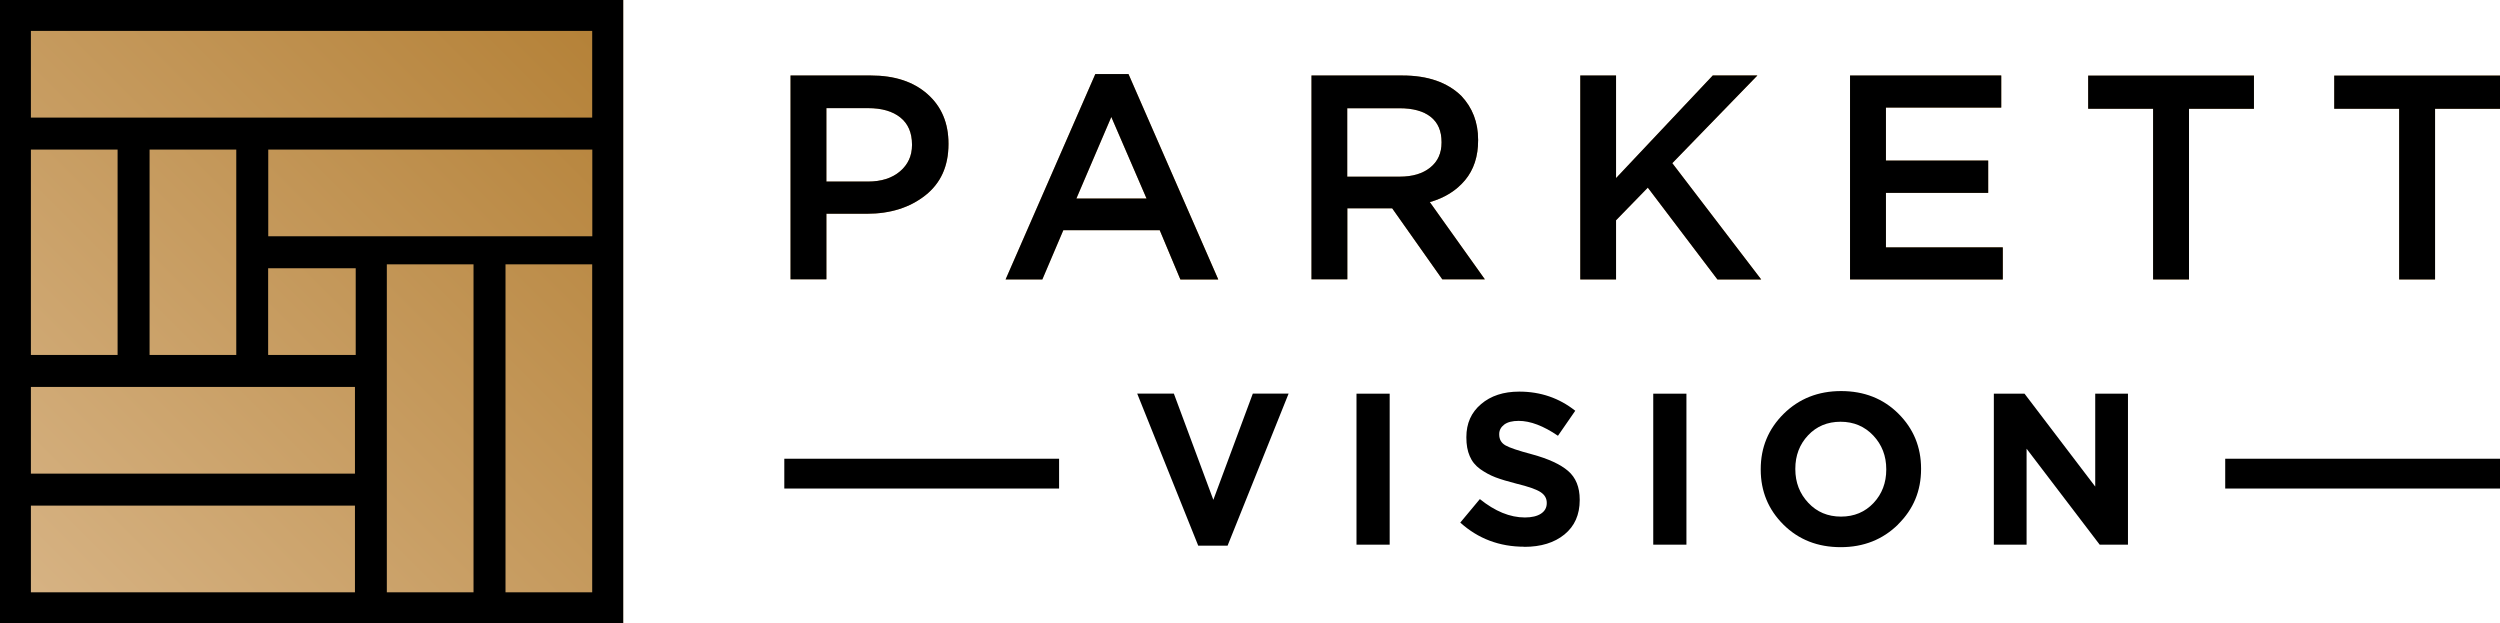 <?xml version="1.0" encoding="UTF-8"?>
<svg id="Layer_2" data-name="Layer 2" xmlns="http://www.w3.org/2000/svg" xmlns:xlink="http://www.w3.org/1999/xlink" viewBox="0 0 229.82 57.29">
  <defs>
    <style>
      .cls-1 {
        fill: url(#linear-gradient);
      }

      .cls-2 {
        fill: url(#linear-gradient-8);
      }

      .cls-3 {
        fill: url(#linear-gradient-3);
      }

      .cls-4 {
        fill: url(#linear-gradient-4);
      }

      .cls-5 {
        fill: url(#linear-gradient-2);
      }

      .cls-6 {
        fill: url(#linear-gradient-6);
      }

      .cls-7 {
        fill: url(#linear-gradient-7);
      }

      .cls-8 {
        fill: url(#linear-gradient-5);
      }

      .cls-9 {
        fill: none;
        stroke: #000;
        stroke-miterlimit: 10;
        stroke-width: 2.74px;
      }
    </style>
    <linearGradient id="linear-gradient" x1="0" y1="57.29" x2="57.29" y2="0" gradientUnits="userSpaceOnUse">
      <stop offset="0" stop-color="#d8b587"/>
      <stop offset="1" stop-color="#b37f34"/>
    </linearGradient>
    <linearGradient id="linear-gradient-2" x1="72.67" y1="16.32" x2="87.19" y2="16.32" xlink:href="#linear-gradient"/>
    <linearGradient id="linear-gradient-3" x1="92.44" y1="16.25" x2="111.99" y2="16.25" xlink:href="#linear-gradient"/>
    <linearGradient id="linear-gradient-4" x1="120.56" y1="16.32" x2="136.49" y2="16.32" xlink:href="#linear-gradient"/>
    <linearGradient id="linear-gradient-5" x1="145.27" y1="16.32" x2="161.9" y2="16.32" xlink:href="#linear-gradient"/>
    <linearGradient id="linear-gradient-6" x1="170.07" y1="16.32" x2="184.11" y2="16.32" xlink:href="#linear-gradient"/>
    <linearGradient id="linear-gradient-7" x1="191.95" y1="16.32" x2="207.19" y2="16.32" xlink:href="#linear-gradient"/>
    <linearGradient id="linear-gradient-8" x1="214.58" y1="16.32" x2="229.82" y2="16.32" xlink:href="#linear-gradient"/>
  </defs>
  <g id="Layer_3" data-name="Layer 3">
    <g>
      <g>
        <path d="M110.15,50.16l-5.61-13.98h3.37l3.63,9.77,3.63-9.77h3.29l-5.61,13.98h-2.7Z"/>
        <path d="M124.7,50.07v-13.88h3.05v13.88h-3.05Z"/>
        <path d="M140.13,50.26c-2.29,0-4.25-.74-5.89-2.22l1.8-2.16c1.39,1.12,2.77,1.69,4.14,1.69,.63,0,1.13-.12,1.48-.35,.35-.23,.53-.55,.53-.96v-.04c0-.4-.18-.72-.55-.97s-1.12-.52-2.24-.79c-.78-.2-1.42-.39-1.92-.58-.5-.19-.97-.45-1.41-.76-.44-.32-.76-.71-.96-1.19-.21-.48-.31-1.04-.31-1.71v-.04c0-1.26,.45-2.27,1.35-3.03,.9-.77,2.07-1.15,3.51-1.15,1.96,0,3.67,.59,5.15,1.76l-1.59,2.3c-1.33-.91-2.54-1.37-3.61-1.37-.58,0-1.02,.11-1.33,.34-.3,.23-.46,.52-.46,.87v.04c0,.45,.19,.78,.57,1,.38,.22,1.19,.49,2.43,.82,1.51,.41,2.62,.92,3.33,1.53,.71,.61,1.07,1.49,1.07,2.64v.04c0,1.35-.47,2.4-1.4,3.16-.93,.76-2.16,1.14-3.7,1.14Z"/>
        <path d="M151.98,50.07v-13.88h3.05v13.88h-3.05Z"/>
        <path d="M174.49,48.21c-1.41,1.39-3.17,2.09-5.28,2.09s-3.87-.69-5.26-2.07c-1.39-1.38-2.09-3.07-2.09-5.06v-.04c0-2,.7-3.69,2.11-5.09,1.41-1.39,3.17-2.09,5.28-2.09s3.87,.69,5.26,2.07c1.39,1.38,2.09,3.07,2.09,5.06v.04c0,2-.7,3.69-2.11,5.08Zm-8.26-1.99c.79,.85,1.8,1.27,3.01,1.27s2.21-.42,2.99-1.25c.78-.83,1.17-1.86,1.17-3.07v-.04c0-1.22-.4-2.25-1.19-3.09s-1.8-1.27-3.01-1.27-2.21,.42-2.99,1.25c-.78,.83-1.17,1.86-1.17,3.07v.04c0,1.22,.4,2.25,1.19,3.09Z"/>
        <path d="M183.29,50.07v-13.88h2.82l6.5,8.54v-8.54h3.01v13.88h-2.6l-6.72-8.82v8.82h-3.01Z"/>
      </g>
      <rect class="cls-1" width="57.29" height="57.29"/>
      <path d="M0,0V57.29H57.29V0H0ZM2.84,13.75h7.97v18.88H2.84V13.75Zm29.79,40.7H2.84v-7.97h29.79v7.97Zm0-10.91H2.84v-7.97h29.79v7.97Zm-18.88-10.91V13.75h7.97v18.88h-7.97Zm18.95,0h-8.05v-7.97h8.05v7.97Zm10.83,21.82h-7.97V24.3h7.97v30.14Zm10.91,0h-7.97V24.3h7.97v30.14Zm0-32.73H24.66v-7.97h29.79v7.97Zm0-10.91H2.84V2.84H54.44v7.97Z"/>
      <g>
        <g>
          <path class="cls-5" d="M72.67,25.69V6.94h7.39c2.18,0,3.91,.57,5.2,1.71,1.29,1.14,1.93,2.66,1.93,4.55v.05c0,2.02-.71,3.59-2.13,4.71-1.42,1.12-3.21,1.69-5.37,1.69h-3.72v6.03h-3.29Zm3.29-9h3.83c1.23,0,2.21-.31,2.95-.94,.73-.62,1.1-1.43,1.1-2.41v-.05c0-1.09-.36-1.92-1.07-2.49-.71-.57-1.7-.86-2.97-.86h-3.83v6.75Z"/>
          <path class="cls-3" d="M92.44,25.69l8.25-18.88h3.05l8.25,18.88h-3.48l-1.9-4.53h-8.86l-1.93,4.53h-3.37Zm6.51-7.44h6.45l-3.24-7.5-3.21,7.5Z"/>
          <path class="cls-4" d="M120.56,25.69V6.94h8.36c2.32,0,4.12,.62,5.41,1.87,1.03,1.09,1.55,2.44,1.55,4.04v.05c0,1.48-.4,2.7-1.2,3.66s-1.88,1.63-3.24,2.02l5.06,7.1h-3.91l-4.61-6.53h-4.12v6.53h-3.29Zm3.29-9.45h4.82c1.18,0,2.12-.28,2.81-.84,.7-.56,1.04-1.33,1.04-2.29v-.05c0-1.02-.33-1.79-1-2.32-.67-.53-1.63-.79-2.88-.79h-4.79v6.29Z"/>
          <path class="cls-8" d="M145.27,25.69V6.94h3.29v9.43l8.89-9.43h4.1l-7.82,8.06,8.17,10.69h-4.02l-6.4-8.44-2.92,3v5.44h-3.29Z"/>
          <path class="cls-6" d="M170.07,25.69V6.94h13.9v2.95h-10.6v4.87h9.4v2.97h-9.4v5.01h10.74v2.95h-14.03Z"/>
          <path class="cls-7" d="M197.93,25.69V10h-5.97v-3.05h15.24v3.05h-5.97v15.69h-3.29Z"/>
          <path class="cls-2" d="M220.55,25.69V10h-5.97v-3.05h15.24v3.05h-5.97v15.69h-3.29Z"/>
        </g>
        <g>
          <path d="M72.67,25.69V6.94h7.39c2.18,0,3.91,.57,5.2,1.71,1.29,1.14,1.93,2.66,1.93,4.55v.05c0,2.02-.71,3.59-2.13,4.71-1.42,1.12-3.21,1.69-5.37,1.69h-3.72v6.03h-3.29Zm3.29-9h3.83c1.23,0,2.21-.31,2.95-.94,.73-.62,1.1-1.43,1.1-2.41v-.05c0-1.09-.36-1.92-1.07-2.49-.71-.57-1.7-.86-2.97-.86h-3.83v6.75Z"/>
          <path d="M92.44,25.69l8.25-18.88h3.05l8.25,18.88h-3.48l-1.9-4.53h-8.86l-1.93,4.53h-3.37Zm6.51-7.44h6.45l-3.24-7.5-3.21,7.5Z"/>
          <path d="M120.56,25.69V6.94h8.36c2.32,0,4.12,.62,5.41,1.87,1.03,1.09,1.55,2.44,1.55,4.04v.05c0,1.48-.4,2.7-1.2,3.66s-1.88,1.63-3.24,2.02l5.06,7.1h-3.91l-4.61-6.53h-4.12v6.53h-3.29Zm3.29-9.45h4.82c1.18,0,2.12-.28,2.81-.84,.7-.56,1.04-1.33,1.04-2.29v-.05c0-1.02-.33-1.79-1-2.32-.67-.53-1.63-.79-2.88-.79h-4.79v6.29Z"/>
          <path d="M145.27,25.69V6.94h3.29v9.43l8.89-9.43h4.1l-7.82,8.06,8.17,10.69h-4.02l-6.4-8.44-2.92,3v5.44h-3.29Z"/>
          <path d="M170.07,25.69V6.94h13.9v2.95h-10.6v4.87h9.4v2.97h-9.4v5.01h10.74v2.95h-14.03Z"/>
          <path d="M197.93,25.69V10h-5.97v-3.05h15.24v3.05h-5.97v15.69h-3.29Z"/>
          <path d="M220.55,25.69V10h-5.97v-3.05h15.24v3.05h-5.97v15.69h-3.29Z"/>
        </g>
      </g>
      <line class="cls-9" x1="229.82" y1="43.54" x2="204.56" y2="43.54"/>
      <line class="cls-9" x1="97.36" y1="43.54" x2="72.1" y2="43.54"/>
    </g>
  </g>
</svg>